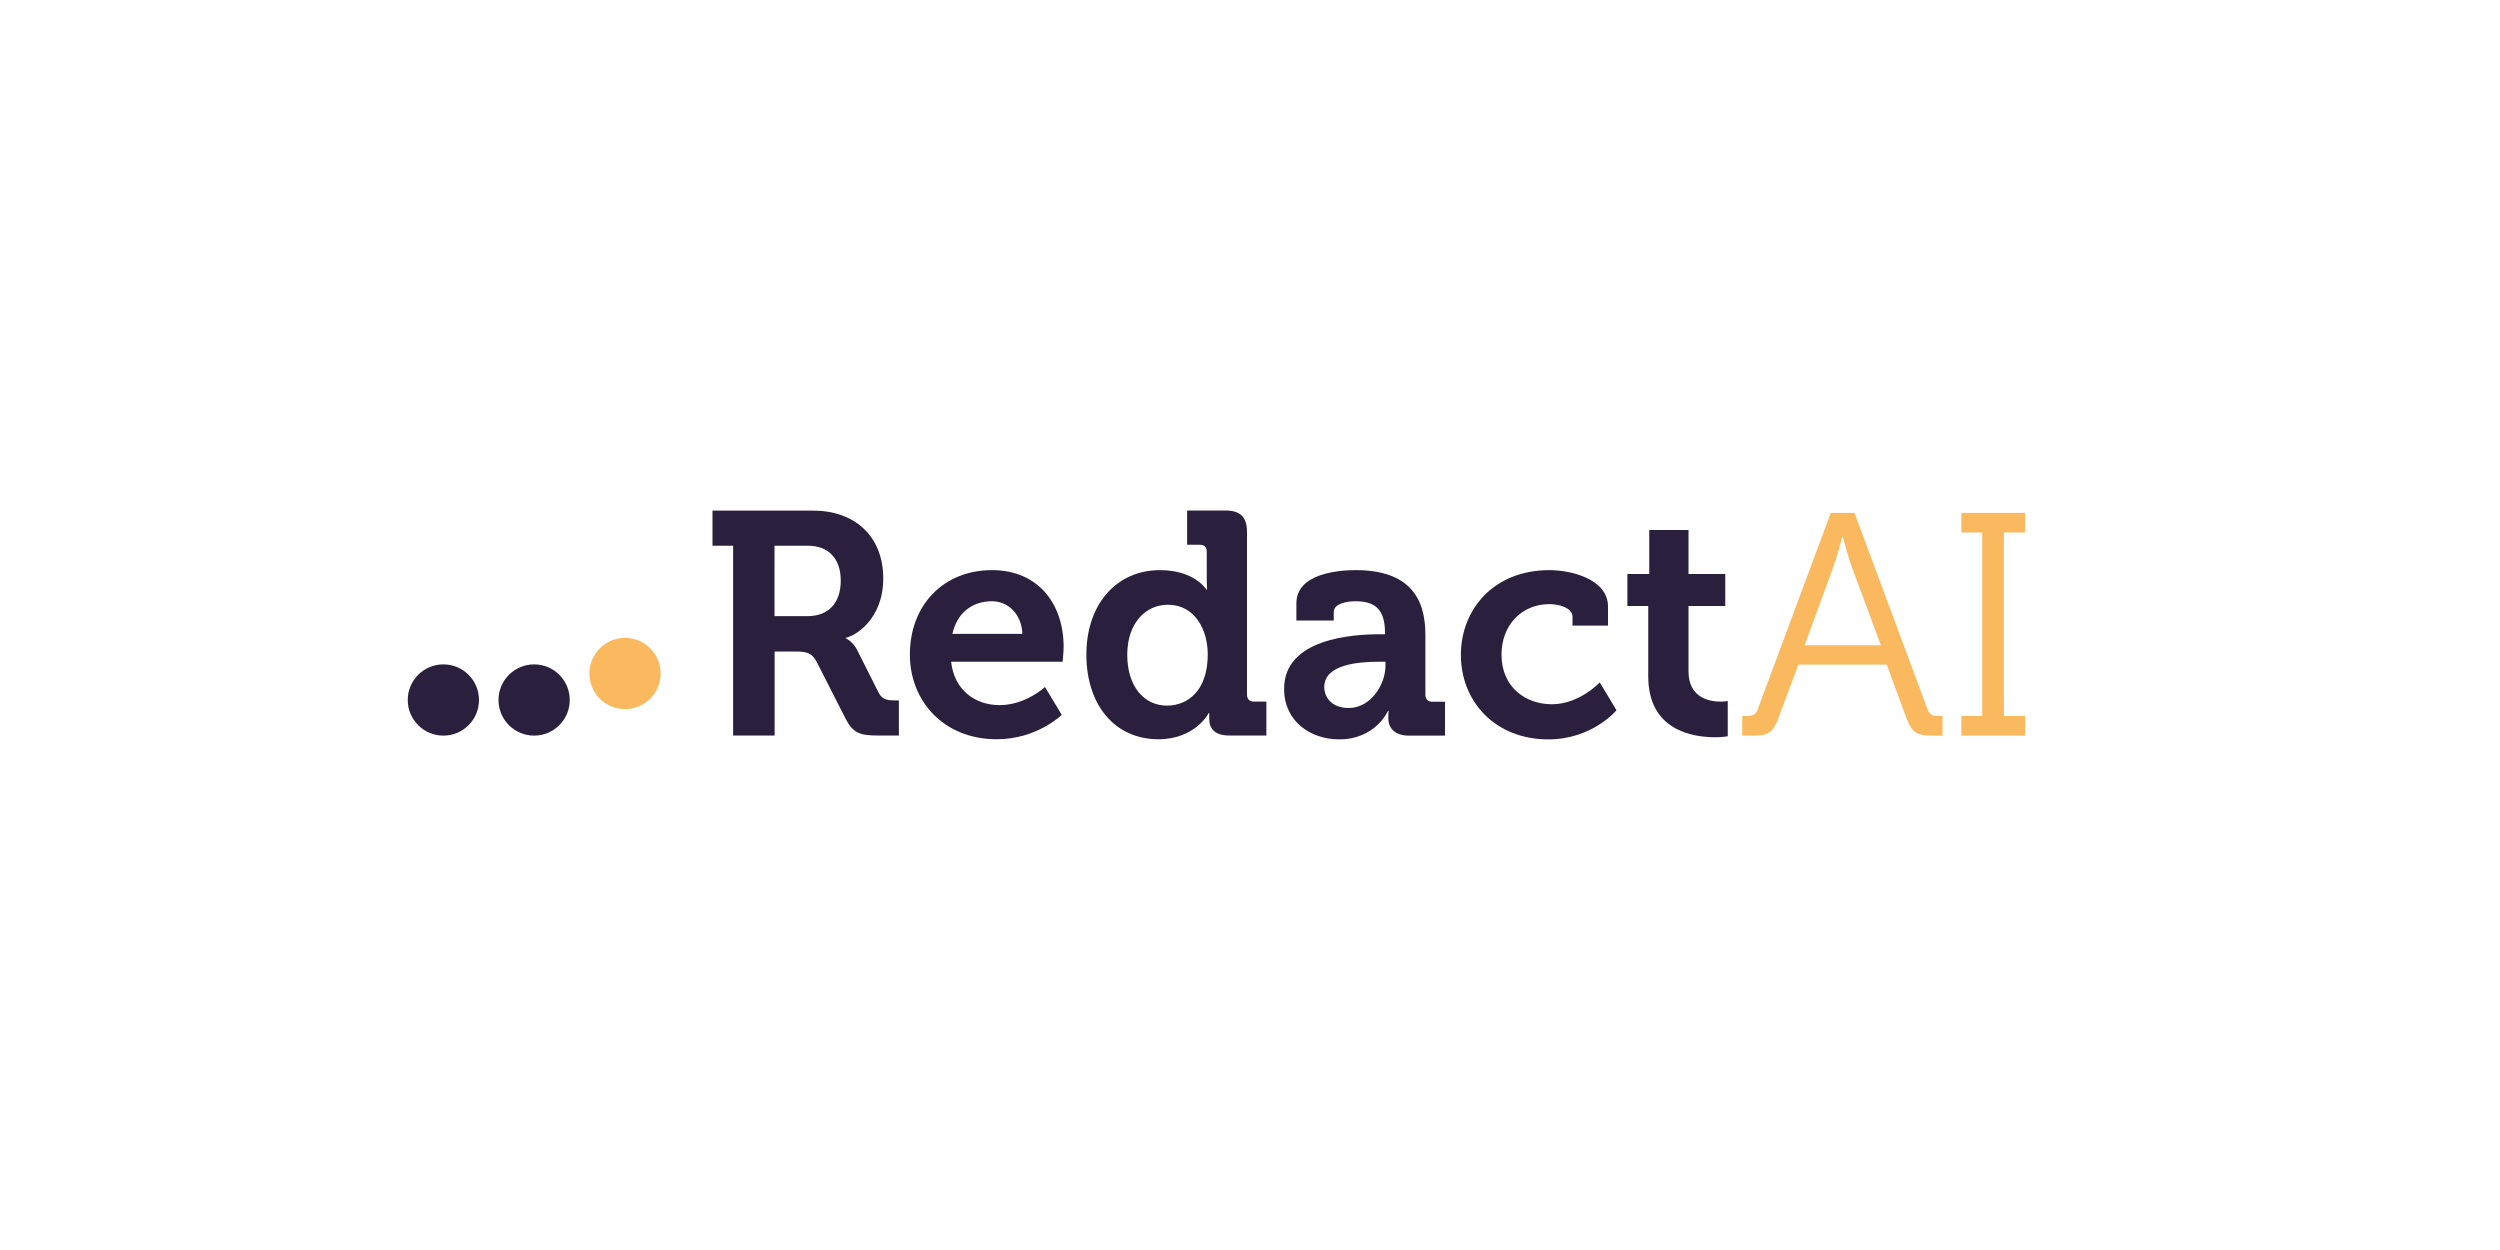 <?xml version="1.0" encoding="utf-8"?>
<!-- Generator: Adobe Illustrator 23.0.1, SVG Export Plug-In . SVG Version: 6.00 Build 0)  -->
<svg version="1.1" id="Calque_1" xmlns="http://www.w3.org/2000/svg" xmlns:xlink="http://www.w3.org/1999/xlink" x="0px" y="0px"
	 viewBox="0 0 2000 1000" style="enable-background:new 0 0 2000 1000;" xml:space="preserve">
<style type="text/css">
	.st0{fill:#2A203D;}
	.st1{fill:#FAB95E;}
</style>
<g>
	<g>
		<path class="st0" d="M586.4,436.6H570v-28.1h80.6c33,0,56,20.3,56,54.3c0,32.5-22.3,45.9-29.9,47.4v0.5c0,0,5.6,2.5,8.9,9.1
			l17.5,34.7c2.8,5.3,7.1,5.8,12.7,5.8h3.3v28.1h-17.5c-13.4,0-19.3-2-25.1-13.4l-23.1-45.4c-3.8-7.1-7.6-8.4-17-8.4h-16.7v67.2
			h-33.2V436.6z M646,492.9c16.7,0,26.6-10.4,26.6-28.4c0-17.7-9.9-27.9-26.1-27.9h-26.9v56.3H646z"/>
		<path class="st0" d="M793.6,456.1c37,0,57.3,27.1,57.3,61.4c0,3.8-0.8,11.9-0.8,11.9h-89.2c2.5,22.8,19.3,34.7,38.8,34.7
			c20.8,0,36.3-14.5,36.3-14.5l13.4,22.3c0,0-19.8,19.5-52,19.5c-42.8,0-69.5-30.9-69.5-67.7C727.9,484,754.8,456.1,793.6,456.1z
			 M817.9,507.1c-0.5-15.5-11.2-26.1-24.3-26.1c-16.5,0-28.1,9.9-31.7,26.1H817.9z"/>
		<path class="st0" d="M927.9,456.1c28.1,0,37.3,15.7,37.3,15.7h0.5c0,0-0.3-3.3-0.3-7.6v-22.8c0-3.8-2-5.6-5.6-5.6h-10.1v-27.4
			h30.7c11.9,0,17.2,5.3,17.2,17.2v130.1c0,3.5,2,5.6,5.6,5.6h9.9v27.1h-29.7c-11.7,0-16-5.6-16-13.2c0-2.8,0-4.8,0-4.8H967
			c0,0-10.6,21-40.3,21c-35,0-57.6-27.6-57.6-67.7C869.1,482.8,893.7,456.1,927.9,456.1z M966.2,523.6c0-20-10.4-39.8-31.9-39.8
			c-17.7,0-32.5,14.5-32.5,40.1c0,24.6,12.9,40.6,31.9,40.6C950.5,564.4,966.2,552.2,966.2,523.6z"/>
		<path class="st0" d="M1103.9,507.4h4.1v-1c0-18.5-7.4-25.4-23.8-25.4c-5.8,0-17.2,1.5-17.2,8.6v6.8h-29.9v-13.7
			c0-24.1,34-26.6,47.4-26.6c43.1,0,55.8,22.6,55.8,51.5v48.2c0,3.5,2,5.6,5.6,5.6h10.1v27.1h-28.9c-11.9,0-16.5-6.6-16.5-14.2
			c0-3.3,0.3-5.6,0.3-5.6h-0.5c0,0-9.9,22.8-39,22.8c-23.1,0-44.1-14.5-44.1-40.3C1027.1,510.6,1082.8,507.4,1103.9,507.4z
			 M1079,566.4c17.2,0,29.4-18.3,29.4-34v-3h-5.6c-16.7,0-43.4,2.3-43.4,20.3C1059.5,558.3,1065.8,566.4,1079,566.4z"/>
		<path class="st0" d="M1239.5,456.1c16.7,0,46.9,6.8,46.9,29.2v15.2H1258v-7.1c0-7.1-10.6-10.1-18.5-10.1
			c-22.3,0-38.3,17-38.3,40.3c0,26.4,19.5,39.8,40.3,39.8c22.1,0,38.3-17.5,38.3-17.5l13.4,22.3c0,0-19.3,23.3-54.5,23.3
			c-42.6,0-70-30.2-70-67.7C1168.8,487.3,1195.1,456.1,1239.5,456.1z"/>
		<path class="st0" d="M1318.6,484.8h-16.7v-25.6h17.5v-35.2h31.4v35.2h29.4v25.6h-29.4V537c0,21.3,16.7,24.3,25.6,24.3
			c3.5,0,5.8-0.5,5.8-0.5V589c0,0-4.1,0.8-9.9,0.8c-18,0-53.7-5.3-53.7-48.7V484.8z"/>
		<path class="st1" d="M1393.9,572.8h3.3c4.6,0,7.4-0.8,9.1-5.6l58.3-156.9h19l58.3,156.9c1.8,4.8,4.3,5.6,9.1,5.6h3v15.7h-8.1
			c-12.7,0-16.5-2.5-21-14.7l-15.5-42.1h-70.7l-15.7,42.1c-4.6,12.2-8.1,14.7-20.8,14.7h-8.4V572.8z M1504.7,516.2l-23.6-63.6
			c-3-8.4-6.8-23.1-6.8-23.1h-0.5c0,0-3.8,14.7-6.8,23.1l-23.3,63.6H1504.7z"/>
		<path class="st1" d="M1569.1,572.8h16.7V426h-16.7v-15.7h51V426h-17v146.8h17v15.7h-51V572.8z"/>
	</g>
</g>
<circle class="st1" cx="500" cy="538.8" r="28.5"/>
<circle class="st0" cx="427.3" cy="560" r="28.5"/>
<circle class="st0" cx="354.7" cy="560" r="28.5"/>
</svg>
